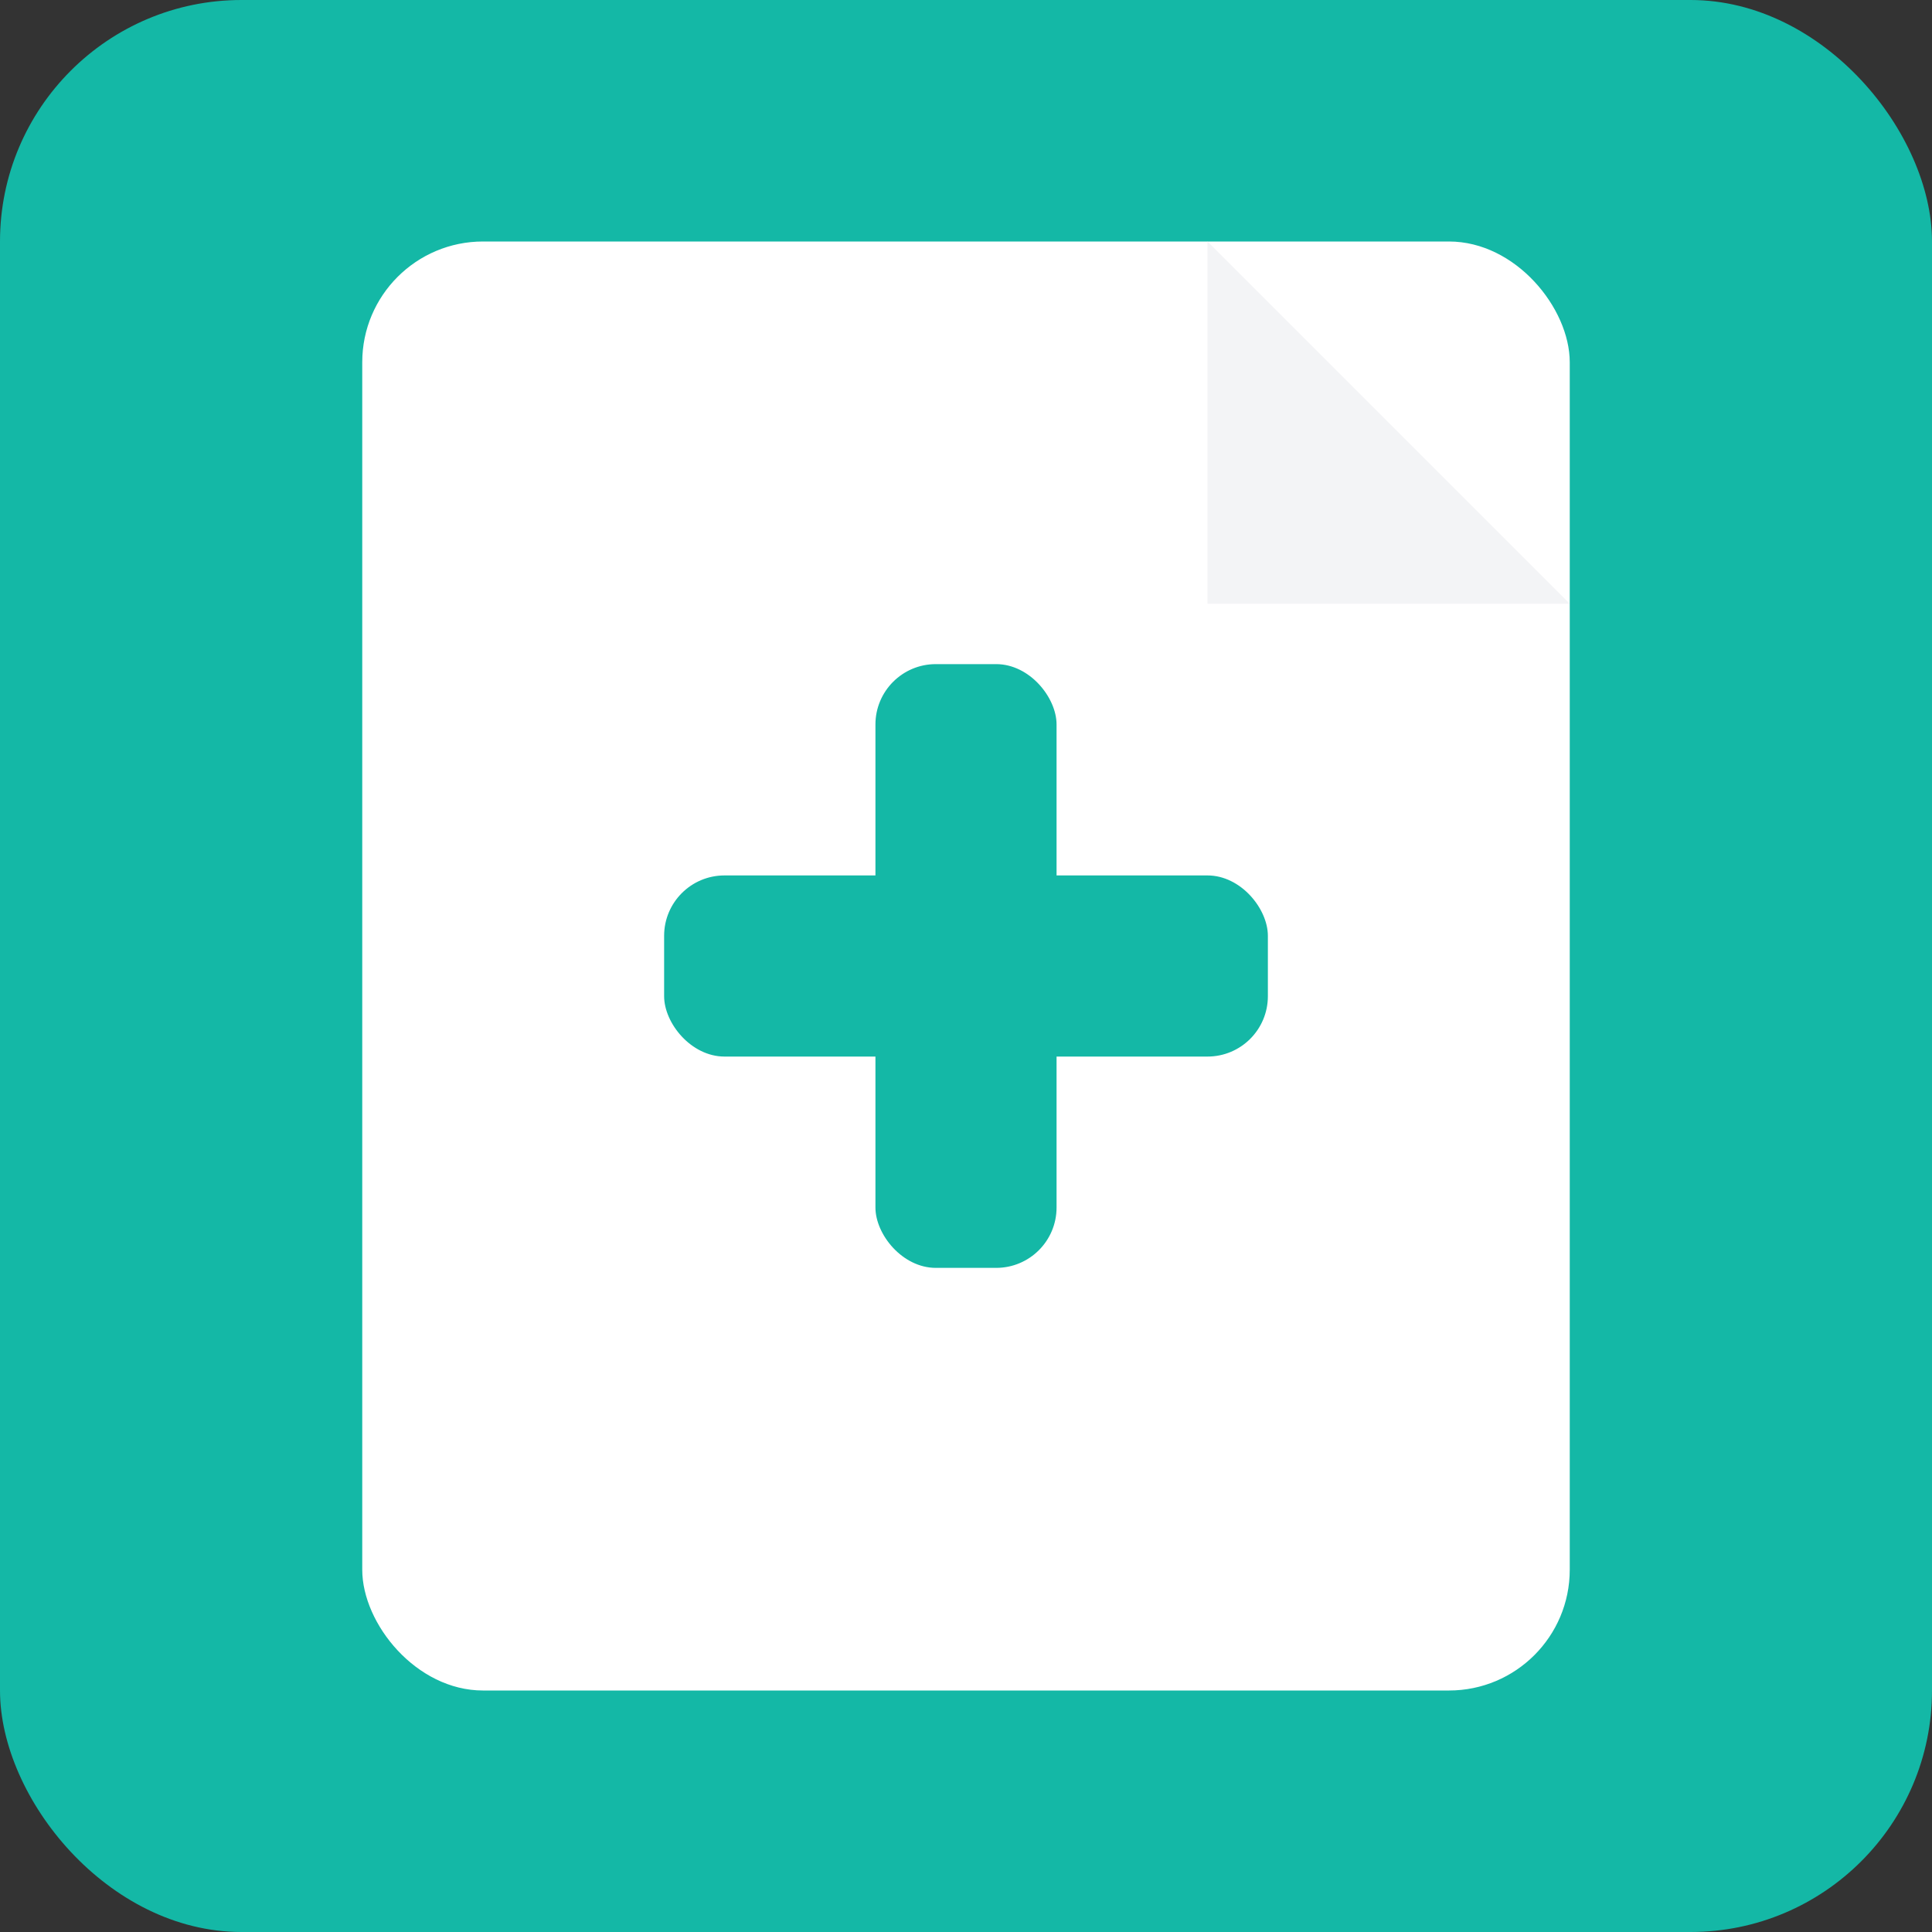<svg width="32" height="32" viewBox="0 0 32 32" fill="none" xmlns="http://www.w3.org/2000/svg">
    <rect x="0" y="0" width="32" height="32" fill="#333333" stroke="none"/>
    <rect width="32" height="32" rx="4" fill="#14B8A6"/>
    <rect x="6" y="4" width="20" height="24" rx="2" fill="white"/>

    <path d="M20 4 L26 10 L20 10 Z" fill="#F3F4F6"/>
    <rect x="11" y="14.5" width="10" height="3" rx="1" fill="#14B8A6"/>
    <rect x="14.5" y="11" width="3" height="10" rx="1" fill="#14B8A6"/>
</svg>
